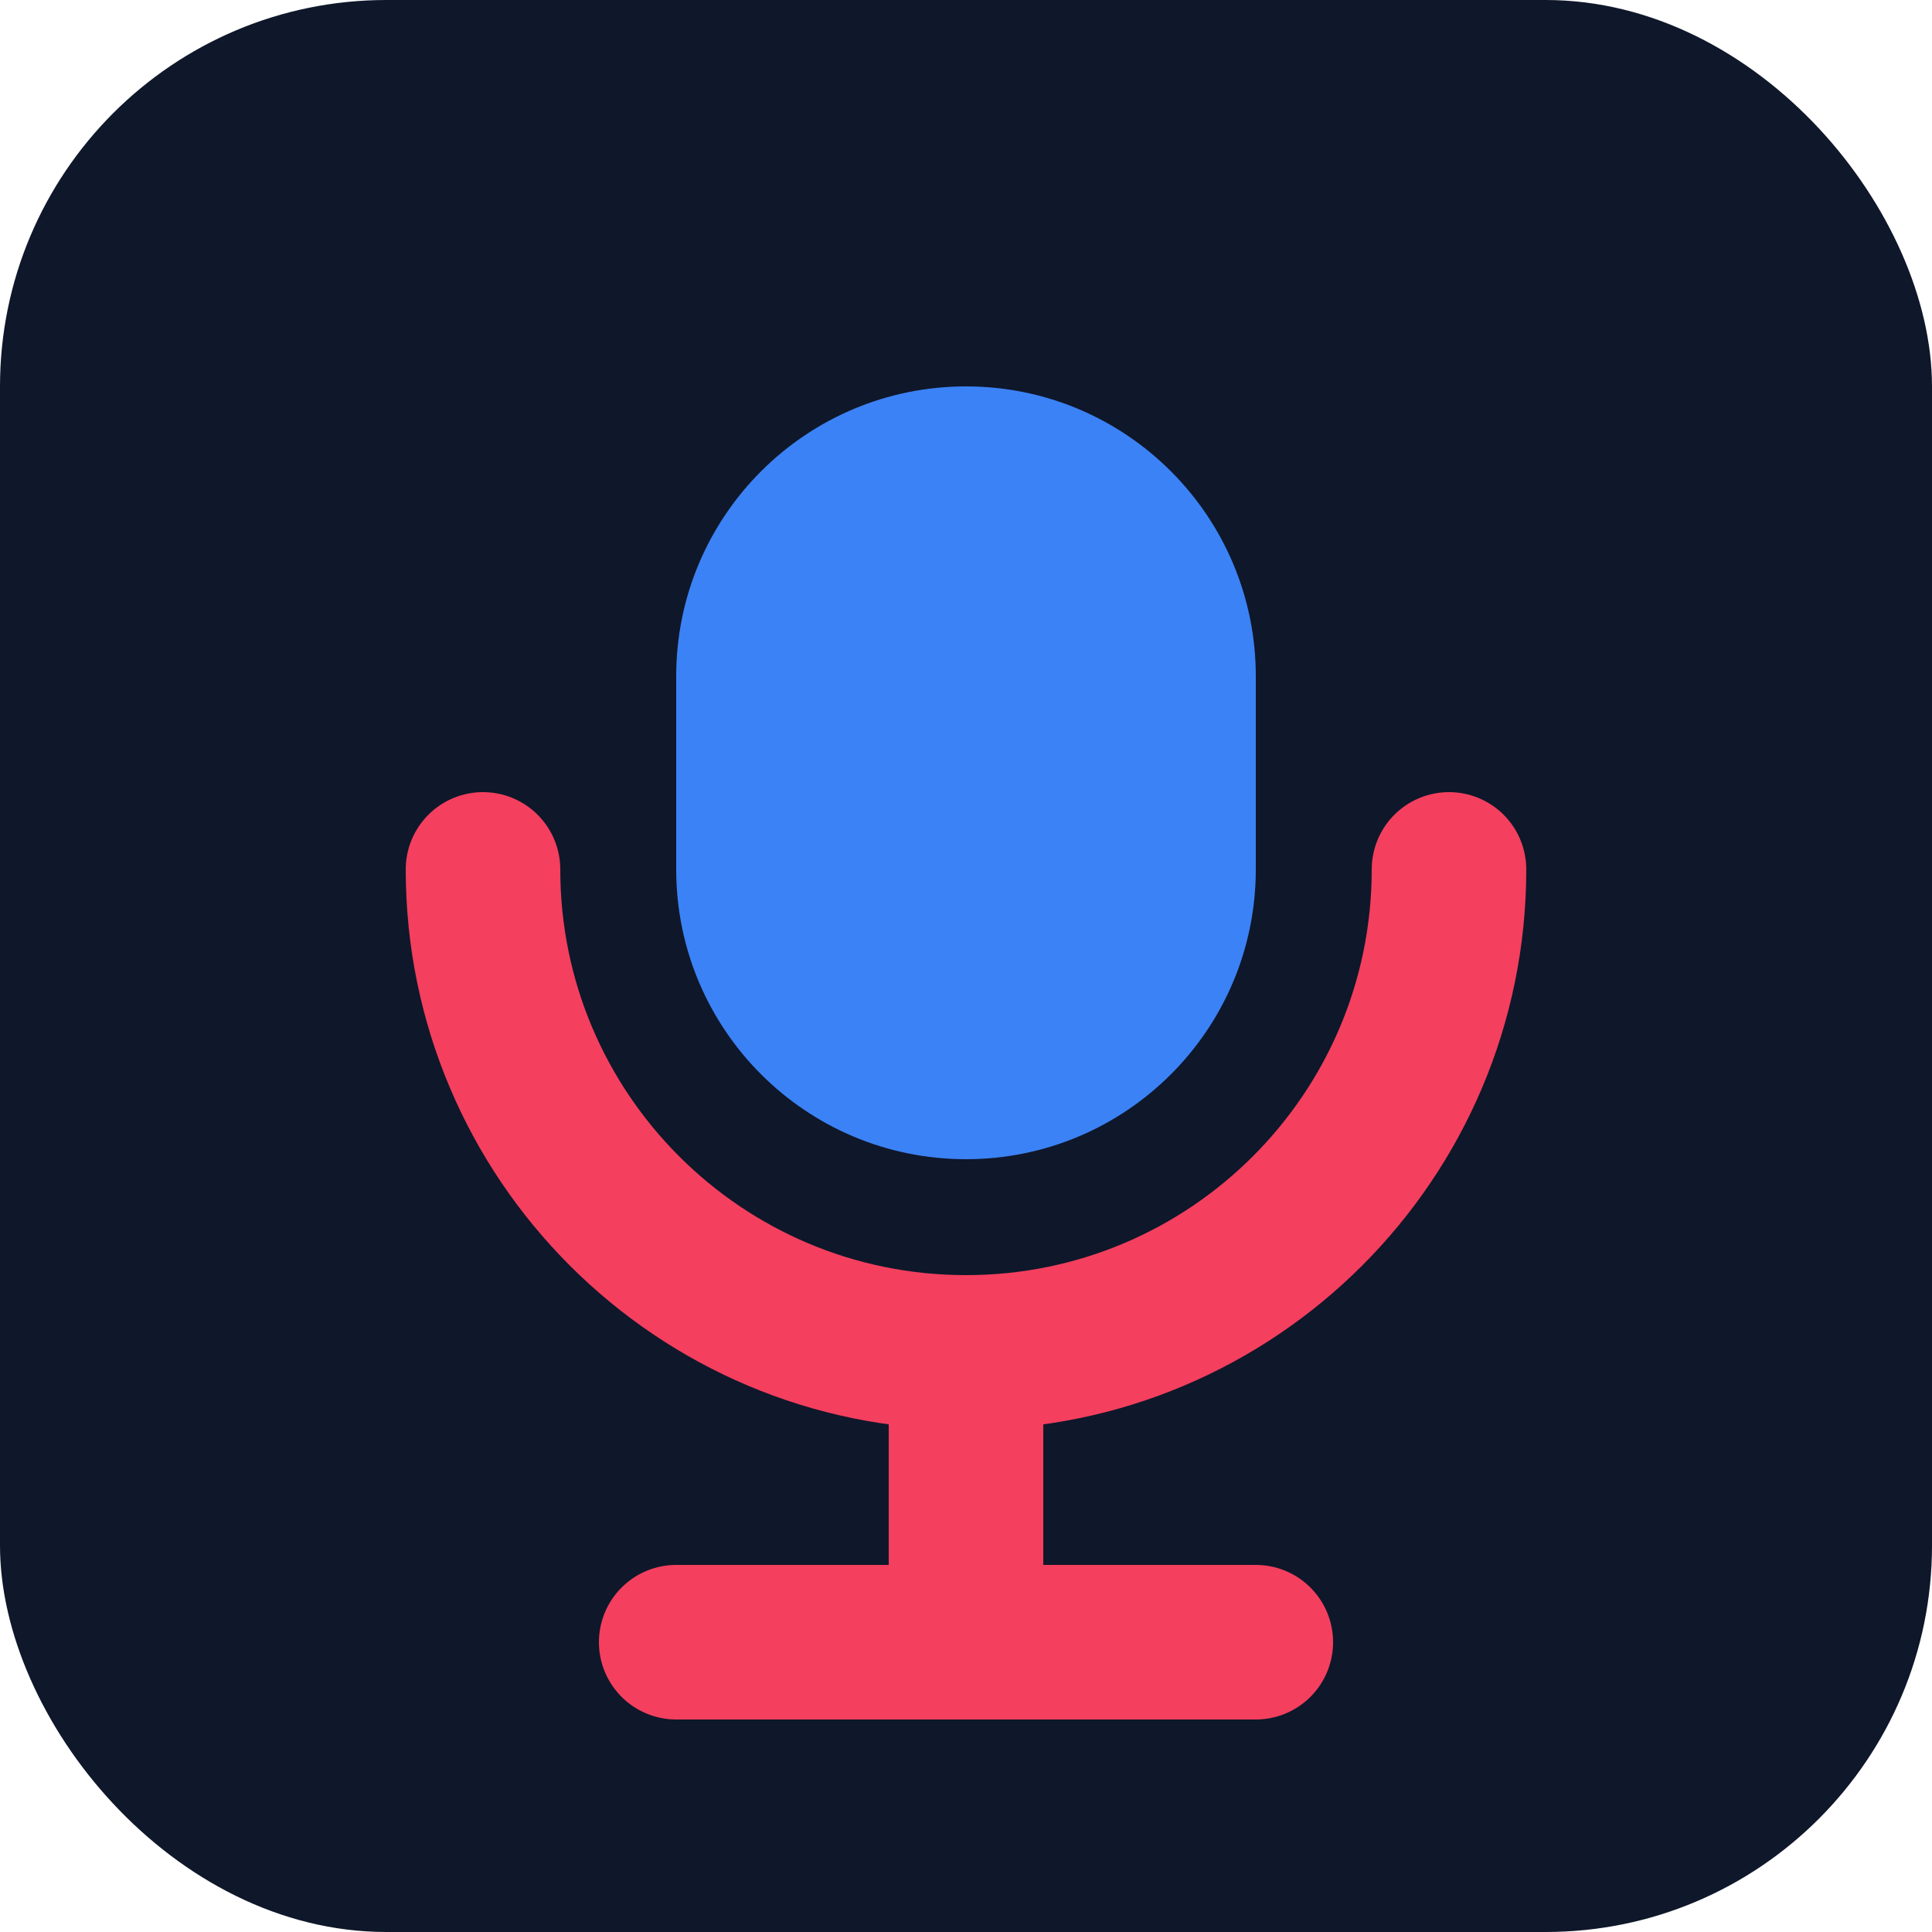 <svg xmlns="http://www.w3.org/2000/svg" viewBox="0 0 100 100" fill="none">
  <rect width="100" height="100" rx="20" fill="#0f172a"/>
  <path d="M50 20C41.716 20 35 26.716 35 35V45C35 53.284 41.716 60 50 60C58.284 60 65 53.284 65 45V35C65 26.716 58.284 20 50 20Z" fill="#3b82f6"/>
  <path d="M25 45C25 58.807 36.193 70 50 70C63.807 70 75 58.807 75 45" stroke="#f43f5e" stroke-width="8" stroke-linecap="round"/>
  <path d="M50 70V85M35 85H65" stroke="#f43f5e" stroke-width="8" stroke-linecap="round"/>
</svg>